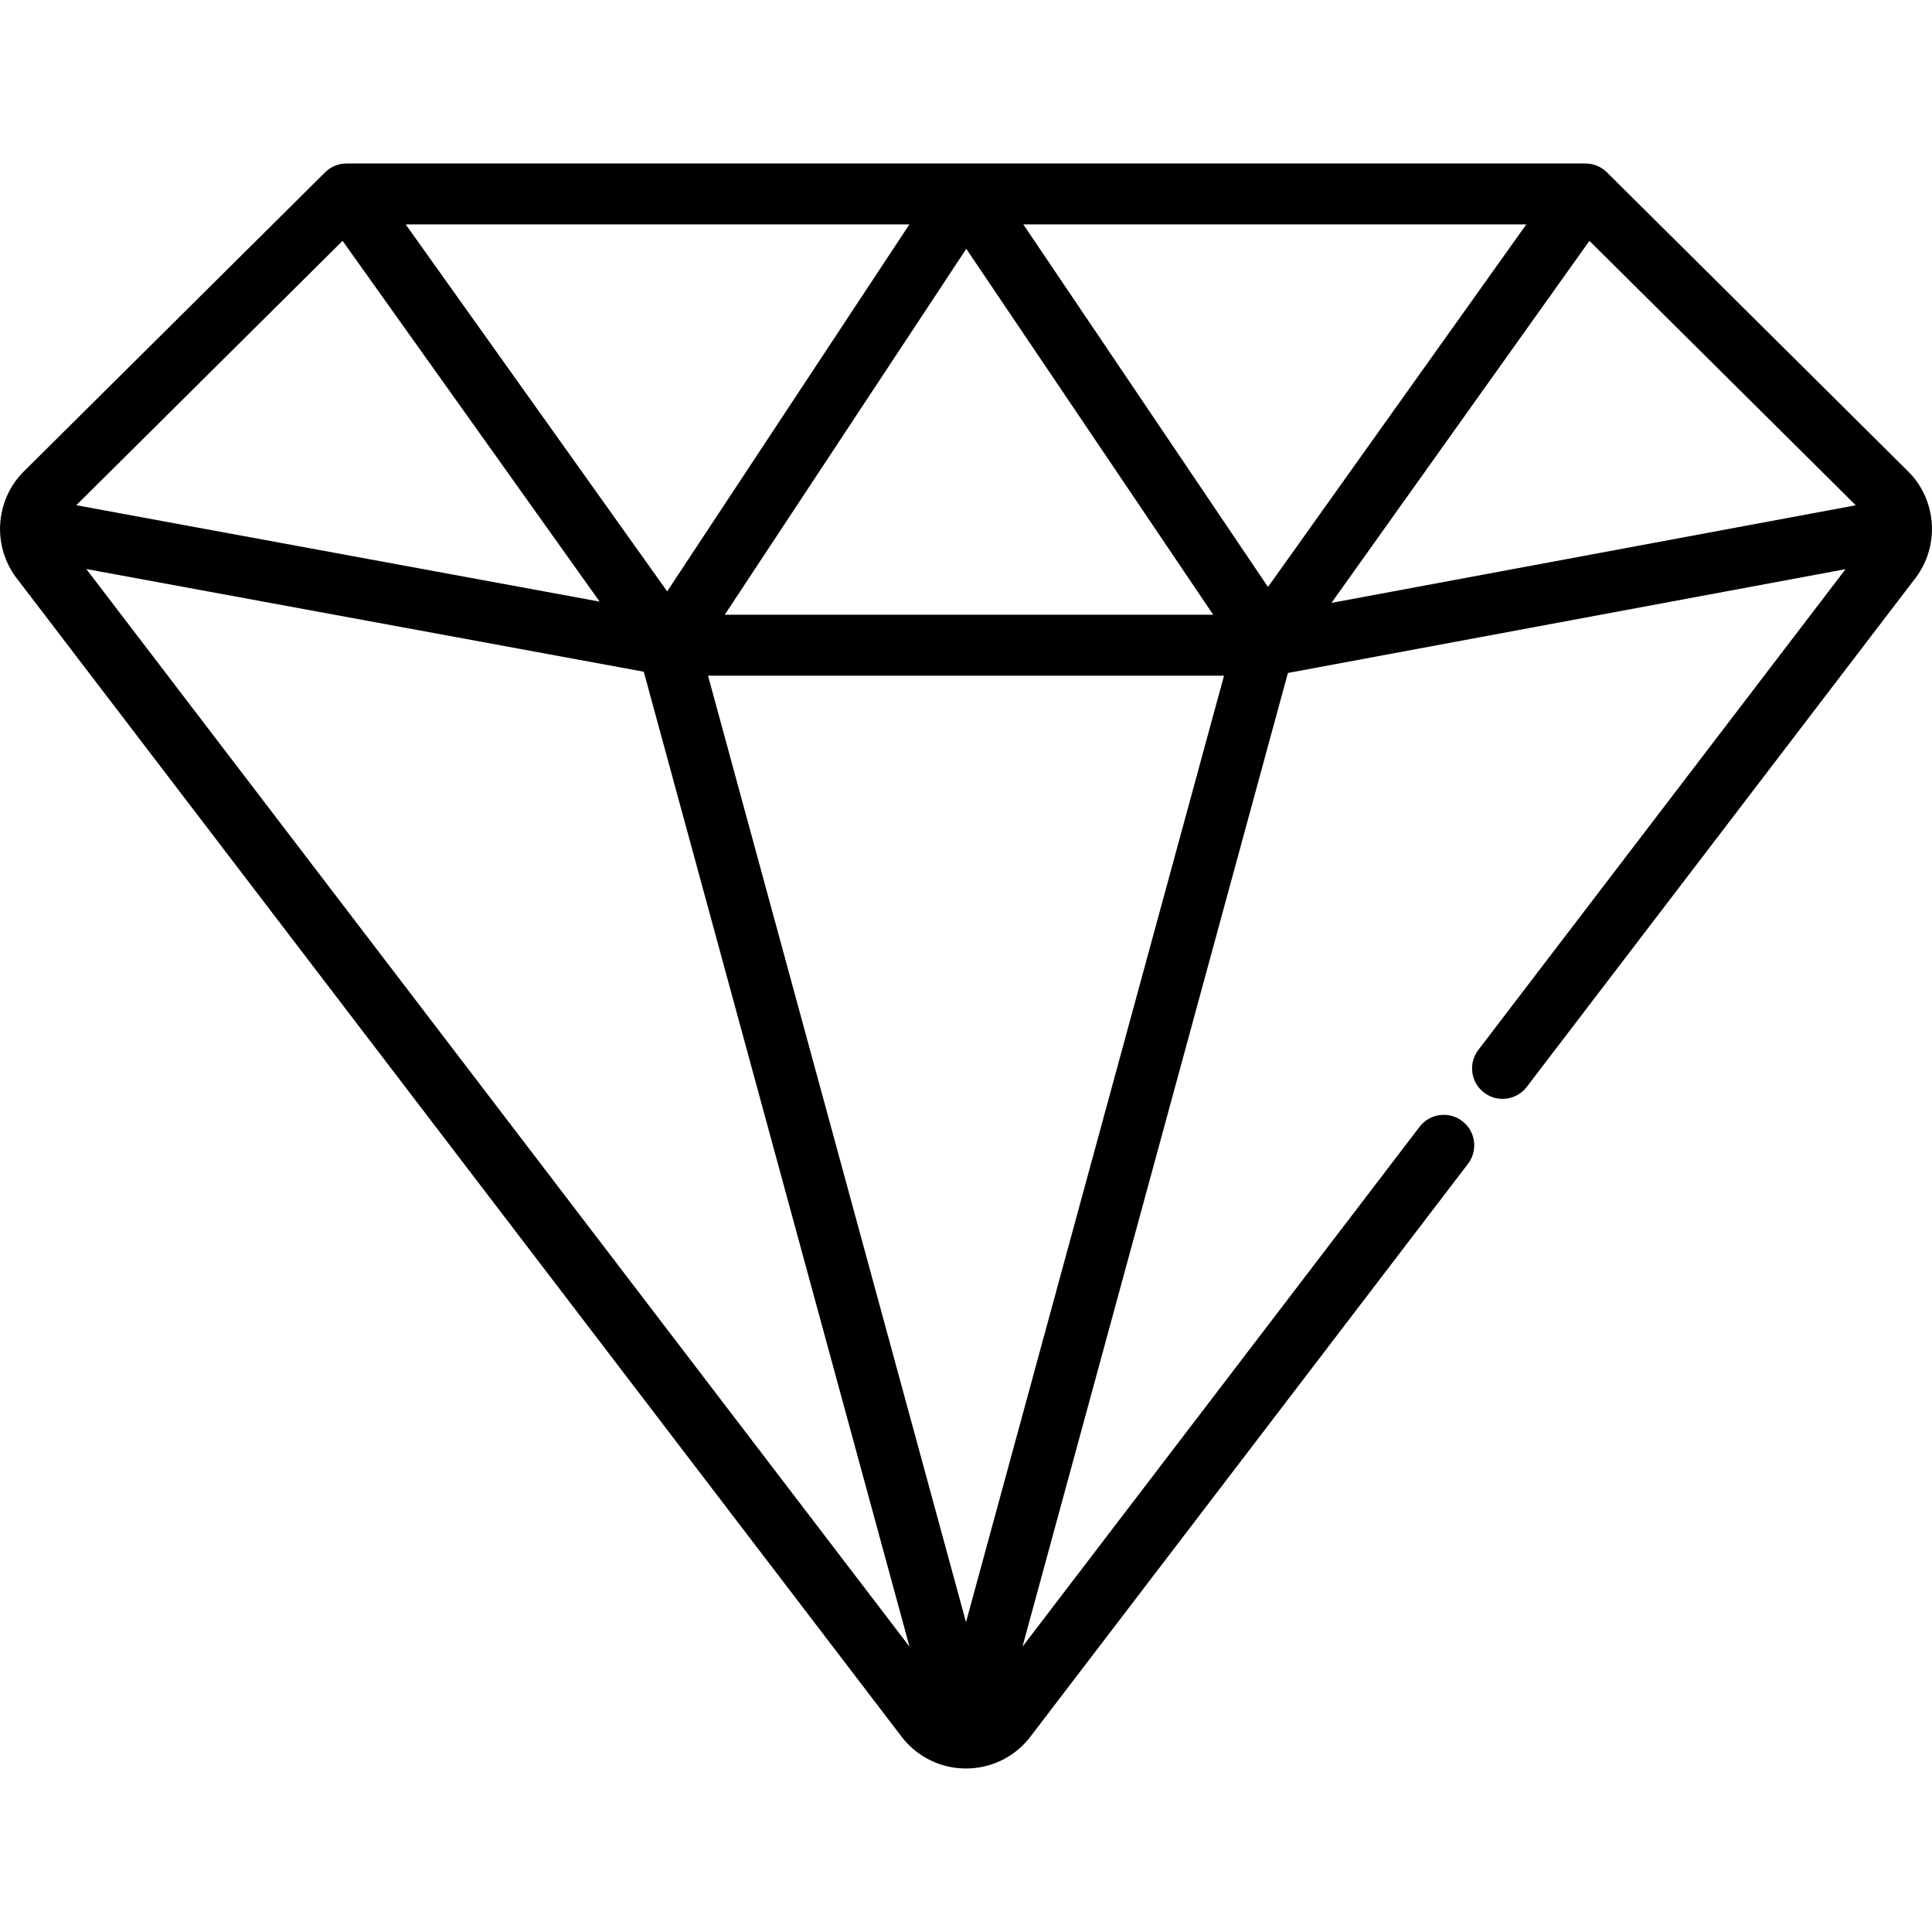<?xml version="1.0" encoding="iso-8859-1"?>
<!-- Generator: Adobe Illustrator 19.0.0, SVG Export Plug-In . SVG Version: 6.00 Build 0)  -->
<svg version="1.1" id="Layer_1" xmlns="http://www.w3.org/2000/svg" xmlns:xlink="http://www.w3.org/1999/xlink" x="0px" y="0px"
	 viewBox="0 0 512.001 512.001" style="enable-background:new 0 0 512.001 512.001;" xml:space="preserve">
<g>
	<g>
		<path d="M511.983,139.429c-0.006-0.121-0.013-0.24-0.026-0.362c-0.269-5.224-2.384-10.137-6.029-13.888
			c-0.033-0.034-0.068-0.068-0.101-0.102l-79.982-79.409c-0.054-0.054-0.113-0.1-0.168-0.152c-0.101-0.095-0.203-0.189-0.311-0.28
			c-0.108-0.091-0.219-0.177-0.331-0.262c-0.066-0.051-0.126-0.105-0.194-0.154c-0.037-0.026-0.075-0.046-0.112-0.071
			c-0.117-0.081-0.237-0.155-0.357-0.228c-0.112-0.069-0.224-0.139-0.338-0.201c-0.108-0.059-0.217-0.111-0.326-0.165
			c-0.133-0.066-0.267-0.131-0.403-0.189c-0.094-0.04-0.191-0.074-0.286-0.11c-0.154-0.058-0.307-0.116-0.462-0.165
			c-0.088-0.027-0.178-0.048-0.266-0.073c-0.165-0.045-0.328-0.089-0.494-0.124c-0.093-0.019-0.187-0.032-0.281-0.048
			c-0.163-0.028-0.325-0.055-0.489-0.072c-0.104-0.011-0.21-0.016-0.314-0.023c-0.154-0.011-0.308-0.022-0.461-0.023
			c-0.031,0-0.062-0.004-0.094-0.004H256c-0.014,0-0.027,0-0.041,0H91.845c-0.03,0-0.06,0.004-0.09,0.004
			c-0.158,0.002-0.318,0.013-0.476,0.024c-0.1,0.008-0.201,0.011-0.3,0.021c-0.168,0.018-0.334,0.046-0.501,0.074
			c-0.089,0.015-0.181,0.028-0.269,0.046c-0.168,0.034-0.335,0.08-0.502,0.126c-0.086,0.024-0.173,0.044-0.259,0.071
			c-0.157,0.049-0.312,0.108-0.468,0.167c-0.094,0.036-0.188,0.069-0.281,0.108c-0.138,0.058-0.272,0.125-0.408,0.192
			c-0.108,0.053-0.215,0.104-0.321,0.163c-0.116,0.065-0.23,0.135-0.346,0.206c-0.118,0.072-0.236,0.145-0.35,0.224
			c-0.038,0.026-0.078,0.046-0.115,0.073c-0.07,0.049-0.131,0.106-0.199,0.157c-0.11,0.083-0.217,0.167-0.323,0.256
			c-0.11,0.093-0.213,0.188-0.318,0.285c-0.054,0.051-0.112,0.096-0.164,0.147L6.173,125.078c-0.033,0.033-0.068,0.068-0.101,0.102
			c-3.646,3.752-5.762,8.666-6.03,13.891c-0.012,0.125-0.019,0.249-0.026,0.372c-0.002,0.075-0.014,0.15-0.016,0.225
			c-0.001,0.058,0.004,0.115,0.003,0.173c0,0.126,0.002,0.252,0.008,0.377c0.011,4.91,1.679,9.675,4.765,13.489l234.42,306.88
			c0.058,0.075,0.116,0.15,0.177,0.223c4.092,4.983,10.134,7.847,16.58,7.861h0.003c0.013,0,0.026,0.003,0.039,0.003h0.004h0.004
			c0.013,0,0.026-0.003,0.039-0.003h0.002c6.447-0.014,12.489-2.877,16.582-7.861c0.06-0.073,0.118-0.147,0.177-0.223
			l116.232-152.164c2.708-3.544,2.029-8.61-1.515-11.318c-3.546-2.708-8.613-2.028-11.318,1.515L270.968,436.386l70.34-258.04
			l147.788-27.513l-97.322,127.404c-2.708,3.544-2.029,8.61,1.515,11.318c3.545,2.708,8.613,2.029,11.318-1.515l102.613-134.33
			c3.088-3.814,4.758-8.584,4.767-13.498c0.008-0.123,0.01-0.248,0.01-0.373c-0.001-0.056,0.005-0.11,0.003-0.166v-0.001
			c0-0.001,0-0.002,0-0.003C511.998,139.588,511.986,139.509,511.983,139.429z M256.074,65.943l65.443,96.974H192.065
			L256.074,65.943z M240.997,59.473l-64.189,97.246l-69.294-97.246H240.997z M90.786,63.827l68.128,95.611l-138.695-25.55
			L90.786,63.827z M22.873,150.797l147.733,27.216l70.426,258.377L22.873,150.797z M256.001,429.896l-68.369-250.83h136.745
			L256.001,429.896z M336.031,155.555l-64.84-96.083h133.298L336.031,155.555z M352.855,159.771l68.36-95.944l70.584,70.077
			L352.855,159.771z"/>
	</g>
</g>
<g>
</g>
<g>
</g>
<g>
</g>
<g>
</g>
<g>
</g>
<g>
</g>
<g>
</g>
<g>
</g>
<g>
</g>
<g>
</g>
<g>
</g>
<g>
</g>
<g>
</g>
<g>
</g>
<g>
</g>
</svg>
